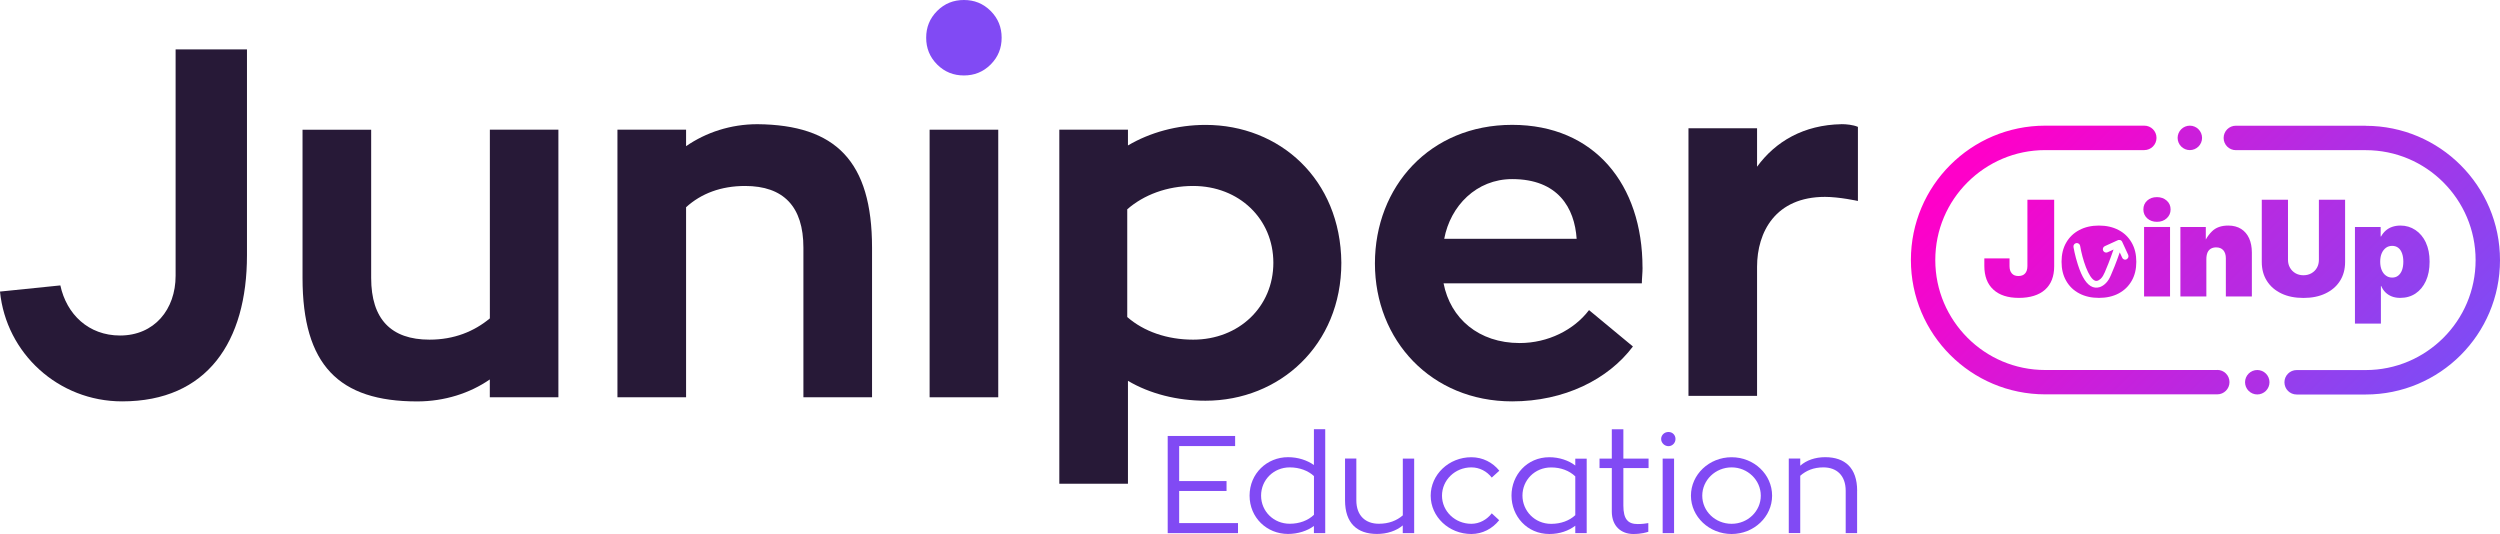 <?xml version="1.0" encoding="UTF-8"?>
<svg id="Layer_1" xmlns="http://www.w3.org/2000/svg" version="1.1" xmlns:xlink="http://www.w3.org/1999/xlink" viewBox="0 0 494.99 105.73">
  <!-- Generator: Adobe Illustrator 30.0.0, SVG Export Plug-In . SVG Version: 2.1.1 Build 123)  -->
  <defs>
    <style>
      .st0 {
        fill: url(#linear-gradient2);
      }

      .st1 {
        fill: #814af4;
      }

      .st2 {
        fill: url(#linear-gradient10);
      }

      .st3 {
        fill: url(#linear-gradient1);
      }

      .st4 {
        fill: url(#linear-gradient9);
      }

      .st5 {
        fill: url(#linear-gradient8);
      }

      .st6 {
        fill: url(#linear-gradient7);
      }

      .st7 {
        fill: url(#linear-gradient4);
      }

      .st8 {
        fill: url(#linear-gradient5);
      }

      .st9 {
        fill: url(#linear-gradient3);
      }

      .st10 {
        fill: #271937;
      }

      .st11 {
        fill: url(#linear-gradient6);
      }

      .st12 {
        fill: url(#linear-gradient);
      }
    </style>
    <linearGradient id="linear-gradient" x1="397.2" y1="117.43" x2="488.1" y2="26.53" gradientTransform="translate(0 105.75) scale(1 -1)" gradientUnits="userSpaceOnUse">
      <stop offset="0" stop-color="#ff00c9"/>
      <stop offset="1" stop-color="#814af4"/>
    </linearGradient>
    <linearGradient id="linear-gradient1" x1="401.66" y1="121.6" x2="487.15" y2="36.12" gradientTransform="translate(0 105.75) scale(1 -1)" gradientUnits="userSpaceOnUse">
      <stop offset="0" stop-color="#ff00c9"/>
      <stop offset="1" stop-color="#814af4"/>
    </linearGradient>
    <linearGradient id="linear-gradient2" x1="387.43" y1="70.57" x2="471.62" y2="-13.62" gradientTransform="translate(0 105.75) scale(1 -1)" gradientUnits="userSpaceOnUse">
      <stop offset="0" stop-color="#ff00c9"/>
      <stop offset="1" stop-color="#814af4"/>
    </linearGradient>
    <linearGradient id="linear-gradient3" x1="392.33" y1="99.2" x2="482.24" y2="9.29" gradientTransform="translate(0 105.75) scale(1 -1)" gradientUnits="userSpaceOnUse">
      <stop offset="0" stop-color="#ff00c9"/>
      <stop offset="1" stop-color="#814af4"/>
    </linearGradient>
    <linearGradient id="linear-gradient4" x1="376.82" y1="104.19" x2="499.94" y2="-18.92" gradientTransform="translate(0 105.75) scale(1 -1)" gradientUnits="userSpaceOnUse">
      <stop offset="0" stop-color="#ff00c9"/>
      <stop offset="1" stop-color="#814af4"/>
    </linearGradient>
    <linearGradient id="linear-gradient5" x1="397.88" y1="93.47" x2="473.88" y2="17.47" gradientTransform="translate(0 105.75) scale(1 -1)" gradientUnits="userSpaceOnUse">
      <stop offset="0" stop-color="#ff00c9"/>
      <stop offset="1" stop-color="#814af4"/>
    </linearGradient>
    <linearGradient id="linear-gradient6" x1="391.29" y1="78.21" x2="470.13" y2="-.63" gradientTransform="translate(0 105.75) scale(1 -1)" gradientUnits="userSpaceOnUse">
      <stop offset="0" stop-color="#ff00c9"/>
      <stop offset="1" stop-color="#814af4"/>
    </linearGradient>
    <linearGradient id="linear-gradient7" x1="401.76" y1="119.05" x2="485.7" y2="35.11" gradientTransform="translate(0 105.75) scale(1 -1)" gradientUnits="userSpaceOnUse">
      <stop offset="0" stop-color="#ff00c9"/>
      <stop offset="1" stop-color="#814af4"/>
    </linearGradient>
    <linearGradient id="linear-gradient8" x1="396.96" y1="80.04" x2="475.46" y2="1.54" gradientTransform="translate(0 105.75) scale(1 -1)" gradientUnits="userSpaceOnUse">
      <stop offset="0" stop-color="#ff00c9"/>
      <stop offset="1" stop-color="#814af4"/>
    </linearGradient>
    <linearGradient id="linear-gradient9" x1="390.56" y1="73.45" x2="471.36" y2="-7.35" gradientTransform="translate(0 105.75) scale(1 -1)" gradientUnits="userSpaceOnUse">
      <stop offset="0" stop-color="#ff00c9"/>
      <stop offset="1" stop-color="#814af4"/>
    </linearGradient>
    <linearGradient id="linear-gradient10" x1="401.57" y1="110.46" x2="480.07" y2="31.96" gradientTransform="translate(0 105.75) scale(1 -1)" gradientUnits="userSpaceOnUse">
      <stop offset="0" stop-color="#ff00c9"/>
      <stop offset="1" stop-color="#814af4"/>
    </linearGradient>
  </defs>
  <g>
    <path class="st12" d="M460.42,58.11c1.24-.59,2.2-1.41,2.88-2.48s1.02-2.32,1.02-3.76v-12.32h-5.19v11.89c0,.6-.13,1.12-.39,1.58s-.62.81-1.08,1.08c-.46.26-.99.4-1.59.4s-1.13-.14-1.58-.4c-.46-.27-.82-.63-1.08-1.09-.27-.46-.4-.99-.4-1.57v-11.89h-5.19v12.32c0,1.44.34,2.7,1.02,3.76.67,1.07,1.64,1.89,2.87,2.48,1.23.59,2.68.88,4.36.88s3.11-.29,4.35-.88h0Z"/>
    <path class="st3" d="M480.31,48.01c-.51-1.07-1.2-1.89-2.07-2.47s-1.86-.88-2.95-.88c-.61,0-1.16.09-1.65.26-.49.17-.91.42-1.28.74-.37.32-.67.71-.92,1.16h-.08v-1.88h-5.09v19.13h5.14v-7.46h.05c.21.5.49.92.85,1.28.36.35.78.62,1.27.81.49.19,1.04.28,1.65.28,1.16,0,2.17-.29,3.04-.87s1.55-1.41,2.04-2.47c.49-1.07.74-2.35.74-3.83s-.25-2.73-.75-3.8h.01ZM475.59,53.48c-.17.47-.43.83-.75,1.09-.33.26-.72.39-1.2.39s-.87-.13-1.23-.39c-.36-.25-.64-.62-.84-1.09-.2-.47-.3-1.03-.3-1.67s.1-1.2.3-1.66c.2-.47.49-.83.84-1.09.36-.26.78-.38,1.23-.38s.87.12,1.2.38c.33.25.58.62.75,1.09.17.46.26,1.02.26,1.66s-.09,1.2-.26,1.67Z"/>
    <path class="st0" d="M392.89,51.17v1.46c0,2.04.59,3.61,1.78,4.7,1.18,1.1,2.87,1.65,5.06,1.65s3.97-.54,5.18-1.62c1.2-1.08,1.81-2.62,1.81-4.64v-13.18h-5.3v13.13c0,.64-.15,1.13-.46,1.47-.3.34-.74.51-1.32.51s-1-.17-1.3-.51c-.31-.34-.46-.83-.46-1.46v-1.52h-4.99Z"/>
    <path class="st9" d="M431.71,58.7h5.14v-7.39c0-.51.08-.94.22-1.29.15-.35.38-.61.67-.78s.64-.26,1.04-.26c.62,0,1.09.19,1.43.57.33.38.5.91.5,1.59v7.56h5.15v-8.69c0-1.08-.18-2.02-.54-2.82s-.89-1.42-1.58-1.86c-.7-.44-1.55-.67-2.56-.67-1.36,0-2.44.38-3.21,1.14-.48.47-.89,1.01-1.23,1.63v-2.49h-5.03v13.76h0Z"/>
    <rect class="st7" x="424.52" y="44.94" width="5.14" height="13.76"/>
    <path class="st8" d="M424.38,41.47c0,.7.25,1.28.75,1.75.51.46,1.15.7,1.93.7s1.43-.23,1.94-.7.77-1.04.77-1.75-.26-1.3-.77-1.75-1.15-.69-1.94-.69-1.42.23-1.93.69c-.5.46-.75,1.04-.75,1.75Z"/>
    <path class="st11" d="M422.06,48.04c-.61-1.07-1.47-1.91-2.58-2.49-1.11-.59-2.41-.89-3.9-.89s-2.78.3-3.89.89c-1.12.59-1.98,1.42-2.59,2.49-.62,1.07-.92,2.33-.92,3.79s.3,2.71.92,3.78c.61,1.07,1.47,1.91,2.59,2.49,1.11.59,2.41.88,3.89.88s2.79-.29,3.9-.88,1.97-1.42,2.58-2.49c.62-1.07.92-2.33.92-3.78s-.3-2.72-.92-3.79ZM421.07,51.35c-.12.05-.25.07-.36.06-.22-.03-.43-.17-.52-.38l-.49-1.06c-.75,2.17-1.39,3.7-1.74,4.49-.25.59-.59,1.26-1.17,1.76-.76.67-1.45.79-1.98.72-.16-.02-.31-.06-.44-.1-1.17-.42-2.14-1.87-2.96-4.44-.58-1.78-.86-3.43-.87-3.49-.06-.37.18-.71.55-.78.36-.06.71.19.77.55.43,2.58,1.65,6.43,2.96,6.9.21.07.54.12,1.09-.37.37-.33.62-.83.82-1.28.35-.79.98-2.33,1.74-4.52l-1.17.54c-.34.16-.74,0-.89-.33-.15-.33,0-.73.33-.88l2.56-1.17h.02s.01-.01.02-.01c.03-.01.07-.03.09-.04h.25s.05,0,.07.01h.05s.05.02.07.03c.01,0,.03.01.04.02.02.01.04.03.07.05.01,0,.03.01.04.03.01.01.03.04.05.05,0,.01.02.03.04.04,0,.01.02.04.03.05.01.02.03.04.04.07h0l1.19,2.59c.15.33,0,.73-.33.88h.03Z"/>
    <path class="st6" d="M468.39,24.89h-25.7c-1.33,0-2.42,1.08-2.42,2.42s1.08,2.42,2.42,2.42h25.7c6.02,0,11.45,2.43,15.39,6.38s6.38,9.37,6.38,15.39h0c0,6.02-2.43,11.45-6.38,15.39s-9.37,6.38-15.39,6.38h-13.66c-1.33,0-2.42,1.08-2.42,2.42s1.08,2.42,2.42,2.42h13.66c14.69,0,26.6-11.91,26.6-26.6h0c0-14.69-11.91-26.6-26.6-26.6v-.02Z"/>
    <path class="st5" d="M446.93,73.26c-.64,0-1.26.26-1.71.71s-.71,1.07-.71,1.71.26,1.26.71,1.71,1.07.71,1.71.71,1.26-.26,1.71-.71.71-1.07.71-1.71-.26-1.26-.71-1.71-1.07-.71-1.71-.71Z"/>
    <path class="st4" d="M439.01,73.26h-34.06c-6.02,0-11.45-2.43-15.39-6.38s-6.38-9.37-6.38-15.39h0c0-6.02,2.43-11.45,6.38-15.39s9.37-6.38,15.39-6.38h19.61c1.33,0,2.42-1.08,2.42-2.42s-1.08-2.42-2.42-2.42h-19.61c-14.69,0-26.6,11.91-26.6,26.6h0c0,14.69,11.91,26.6,26.6,26.6h34.06c1.33,0,2.42-1.08,2.42-2.42s-1.08-2.42-2.42-2.42v.02Z"/>
    <path class="st2" d="M433.58,29.72c.64,0,1.26-.26,1.71-.71s.71-1.07.71-1.71-.26-1.26-.71-1.71-1.07-.71-1.71-.71-1.26.26-1.71.71-.71,1.07-.71,1.71.26,1.26.71,1.71,1.07.71,1.71.71Z"/>
  </g>
  <g>
    <g>
      <path class="st10" d="M34.77,9.78v44.83c0,6.66-4.21,11.82-11,11.82-6.25,0-10.59-4.21-11.82-9.92l-11.95,1.22c1.22,12.23,11.55,21.74,24.18,21.74,16.84,0,24.72-11.82,24.72-28.93V9.78h-14.13Z"/>
      <path class="st10" d="M96.99,25.68v37.36c-3.12,2.58-7.06,4.21-11.95,4.21-7.61,0-11.55-4.07-11.55-12.22v-29.34h-13.59v29.34c0,17.25,7.2,24.45,22.69,24.45,5.43,0,10.45-1.63,14.39-4.35v3.53h13.58V25.68h-13.58,0Z"/>
      <path class="st10" d="M149.97,24.59c-5.3,0-10.19,1.63-14.13,4.35v-3.26h-13.59v52.98h13.59v-37.63c2.99-2.72,6.93-4.21,11.68-4.21,7.61,0,11.55,4.07,11.55,12.22v29.62h13.59v-29.62c0-17.12-7.2-24.31-22.68-24.45"/>
    </g>
    <rect class="st10" x="184.06" y="25.68" width="13.59" height="52.98"/>
    <g>
      <path class="st10" d="M285.95,47.28c1.22-6.52,6.38-11.82,13.45-11.82,9.1,0,12.36,5.71,12.77,11.82h-26.22ZM325.21,52.98c0-16.44-9.51-28.26-25.81-28.26s-27.17,12.23-27.17,27.44,11.14,27.31,27.17,27.31c10.32,0,19.02-4.35,23.91-10.87l-8.69-7.2c-2.99,3.94-8.15,6.52-13.72,6.52-8.15,0-13.73-4.89-15.08-11.82h39.26c0-.95.14-2.04.14-3.12"/>
      <path class="st10" d="M364.6,24.59c-7.47.14-13.04,3.4-16.71,8.42v-7.61h-13.58v52.98h13.58v-25.54c0-6.93,3.67-13.86,13.45-13.86,2.85,0,6.52.81,6.52.81v-14.67c-.95-.41-2.31-.54-3.26-.54"/>
      <path class="st10" d="M236.23,67.25c-5.16,0-9.78-1.63-13.04-4.48v-21.33c3.26-2.85,7.88-4.62,13.04-4.62,9.1,0,15.89,6.52,15.89,15.21s-6.79,15.22-15.89,15.22M238.68,24.73c-5.57,0-11,1.49-15.35,4.07v-3.12h-13.59v70.1h13.59v-20.38c4.35,2.58,9.78,3.94,15.35,3.94,14.67,0,26.9-11.01,26.9-27.31-.14-16.57-12.23-27.3-26.9-27.3"/>
      <path class="st1" d="M183.38,7.47c0-2.04.68-3.8,2.17-5.3,1.49-1.49,3.26-2.17,5.3-2.17s3.8.68,5.3,2.17c1.49,1.5,2.17,3.26,2.17,5.3s-.68,3.8-2.17,5.3c-1.5,1.49-3.26,2.17-5.3,2.17s-3.81-.68-5.3-2.17c-1.49-1.5-2.17-3.26-2.17-5.3"/>
    </g>
    <polygon class="st1" points="231.2 86.32 231.2 105.56 245.12 105.56 245.12 103.57 233.47 103.57 233.47 97.21 242.85 97.21 242.85 95.25 233.47 95.25 233.47 88.32 244.55 88.32 244.55 86.32 231.2 86.32"/>
    <g>
      <path class="st1" d="M260.16,101.93v-7.67c-1.15-1.06-2.84-1.72-4.8-1.72-3.17,0-5.67,2.46-5.67,5.59s2.51,5.57,5.67,5.57c1.94,0,3.63-.65,4.8-1.77M262.39,84.99v20.57h-2.24v-1.42c-1.31.98-3.19,1.58-5.13,1.58-4.18,0-7.61-3.22-7.61-7.59s3.44-7.61,7.61-7.61c1.99,0,3.77.6,5.13,1.55v-7.09h2.24Z"/>
      <path class="st1" d="M280,90.8v14.76h-2.26v-1.53c-1.29,1.09-3.11,1.69-5.1,1.69-3.93,0-6.33-2.13-6.33-6.66v-8.27h2.24v8.27c0,3.06,1.83,4.64,4.45,4.64,1.96,0,3.52-.6,4.75-1.66v-11.24h2.26-.01Z"/>
      <path class="st1" d="M296.83,103c-1.34,1.69-3.33,2.73-5.51,2.73-4.45,0-8.05-3.41-8.05-7.59s3.6-7.61,8.05-7.61c2.26,0,4.23,1.04,5.54,2.67l-1.5,1.36c-.95-1.23-2.4-2.02-4.04-2.02-3.22,0-5.81,2.51-5.81,5.6s2.59,5.57,5.81,5.57c1.61,0,3.08-.82,4.04-2.07,0,0,1.47,1.36,1.47,1.36Z"/>
      <path class="st1" d="M311.9,94.32c-1.18-1.12-2.84-1.77-4.78-1.77-3.27,0-5.68,2.54-5.68,5.57s2.43,5.6,5.68,5.6c1.96,0,3.63-.65,4.78-1.72v-7.67h0ZM314.16,90.8v14.76h-2.26v-1.47c-1.34,1.01-3.08,1.64-5.13,1.64-4.45,0-7.5-3.55-7.5-7.61s3.06-7.59,7.5-7.59c1.94,0,3.82.63,5.13,1.64v-1.36h2.26Z"/>
      <path class="st1" d="M321.42,92.68v7.42c0,2.73.93,3.66,2.84,3.66.96,0,1.61-.11,2.1-.19v1.72c-.35.11-1.34.44-2.97.44-2.35,0-4.26-1.5-4.26-4.45v-8.6h-2.43v-1.88h2.43v-5.81h2.29v5.81h4.99v1.88s-4.99,0-4.99,0Z"/>
      <path class="st1" d="M329.2,90.8h2.26v14.76h-2.26v-14.76ZM328.9,86.92c0-.79.65-1.39,1.45-1.39s1.39.6,1.39,1.39-.63,1.42-1.39,1.42-1.45-.63-1.45-1.42"/>
      <path class="st1" d="M348.63,98.14c0-3.08-2.59-5.6-5.78-5.6s-5.81,2.51-5.81,5.6,2.59,5.57,5.81,5.57,5.78-2.51,5.78-5.57M350.87,98.14c0,4.18-3.6,7.59-8.02,7.59s-8.05-3.41-8.05-7.59,3.6-7.61,8.05-7.61,8.02,3.41,8.02,7.61"/>
      <path class="st1" d="M367.7,97.18v8.38h-2.26v-8.38c0-3.06-1.8-4.64-4.42-4.64-1.94,0-3.41.63-4.58,1.66v11.35h-2.27v-14.76h2.27v1.42c1.23-1.09,2.97-1.69,4.94-1.69,3.93,0,6.33,2.13,6.33,6.66"/>
    </g>
  </g>
</svg>